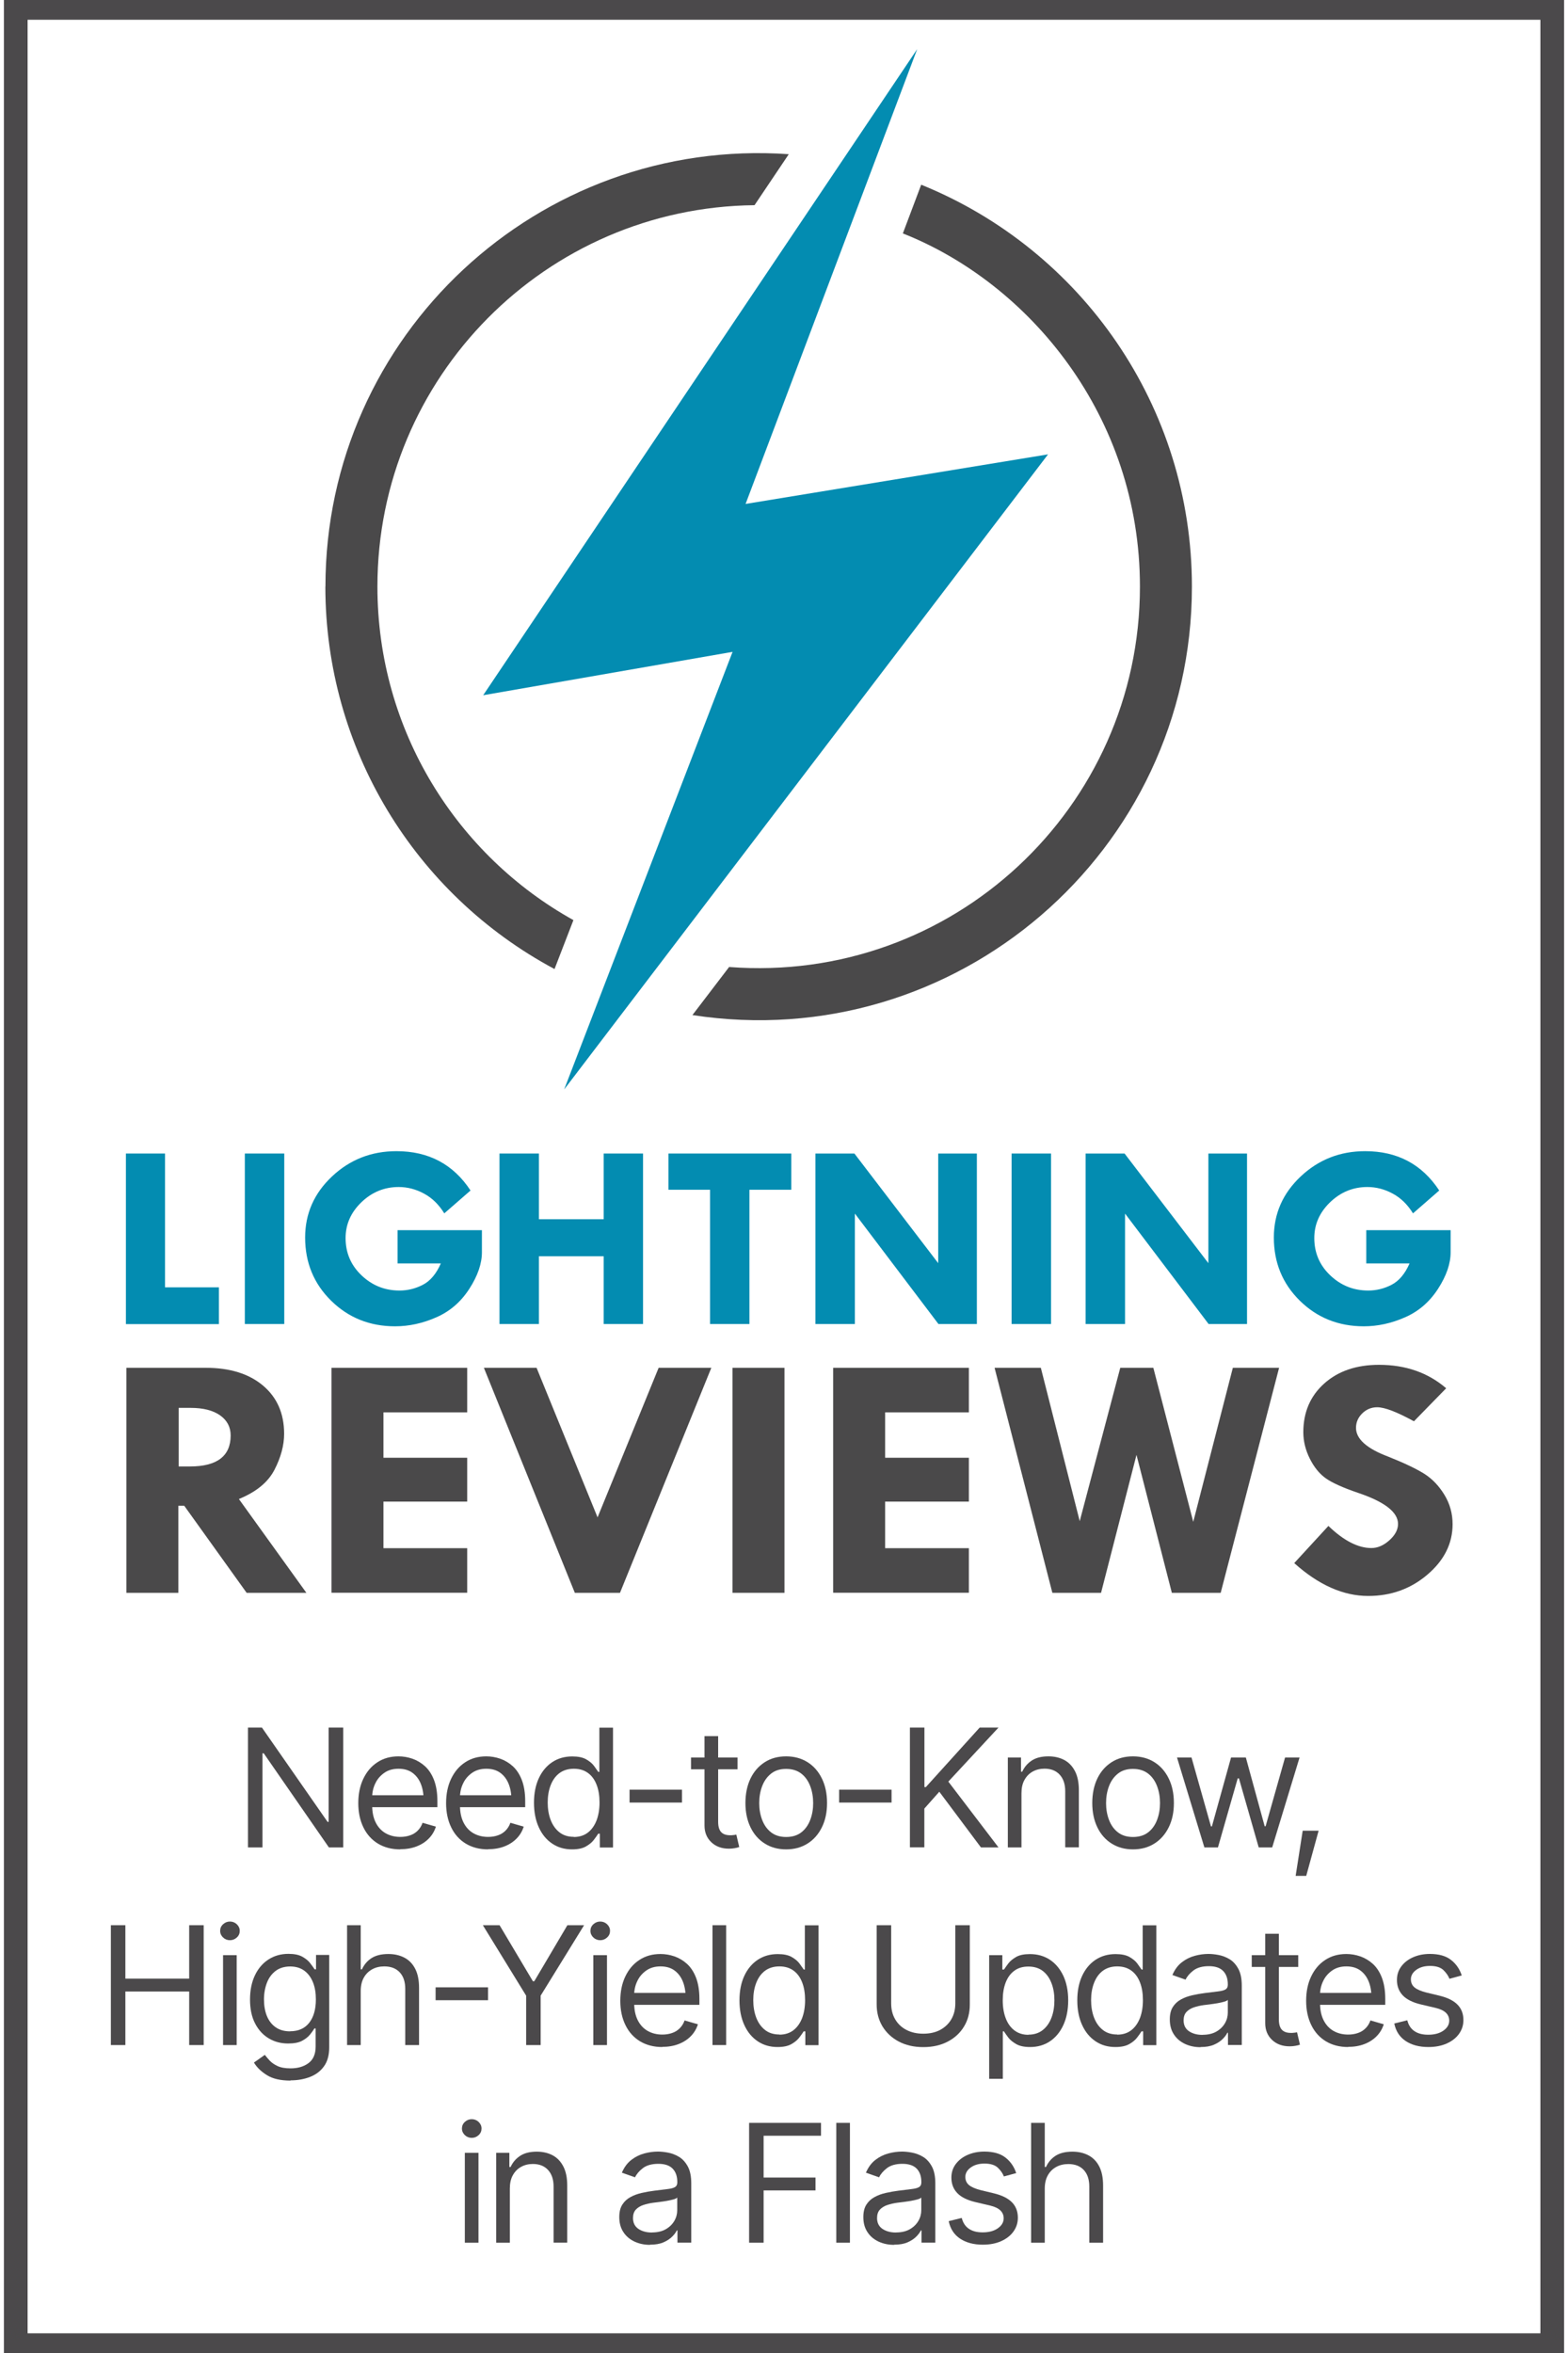 <svg xmlns="http://www.w3.org/2000/svg" id="LR_vertical" viewBox="0 0 200 300"><defs><style>.cls-1{fill:#038cb1;}.cls-2{fill:#4b494b;}.cls-3{fill:#4a494a;}</style></defs><path class="cls-2" d="M196.48,2.52v294.97H3.52V2.52h192.97M199.5-.5H.5v301h199V-.5h0Z"></path><path class="cls-2" d="M43.78,220.26v15.28h-1.83l-8.31-12h-.16v12h-1.85v-15.28h1.78l8.37,12.02h.14v-12.02h1.85Z"></path><path class="cls-2" d="M51.06,235.79c-1.1,0-2.05-.25-2.86-.74-.8-.49-1.42-1.18-1.85-2.07-.43-.88-.65-1.91-.65-3.08s.21-2.21.64-3.11,1.02-1.6,1.79-2.1c.77-.51,1.67-.76,2.7-.76.59,0,1.19.1,1.77.3s1.12.52,1.61.96c.48.44.87,1.03,1.15,1.76s.43,1.63.43,2.7v.76h-8.84v-1.52h7.89l-.81.57c0-.77-.12-1.45-.36-2.04s-.6-1.06-1.07-1.4c-.47-.34-1.06-.51-1.77-.51s-1.31.17-1.81.52c-.5.35-.89.79-1.15,1.35-.27.55-.4,1.15-.4,1.78v1c0,.87.15,1.6.45,2.2s.72,1.06,1.26,1.37c.54.31,1.17.47,1.88.47.46,0,.88-.07,1.25-.2.38-.13.7-.33.97-.6.27-.27.48-.6.62-1l1.7.49c-.18.57-.48,1.08-.9,1.51-.42.43-.94.77-1.56,1.01-.62.24-1.32.36-2.09.36Z"></path><path class="cls-2" d="M62.26,235.79c-1.1,0-2.05-.25-2.86-.74-.8-.49-1.42-1.18-1.85-2.07-.43-.88-.65-1.91-.65-3.08s.21-2.21.64-3.11,1.02-1.6,1.79-2.1c.77-.51,1.67-.76,2.7-.76.59,0,1.19.1,1.77.3s1.12.52,1.61.96c.48.44.87,1.03,1.15,1.76s.43,1.63.43,2.7v.76h-8.84v-1.52h7.89l-.81.57c0-.77-.12-1.45-.36-2.04s-.6-1.06-1.07-1.4c-.47-.34-1.06-.51-1.77-.51s-1.31.17-1.81.52c-.5.35-.89.79-1.15,1.35-.27.55-.4,1.15-.4,1.78v1c0,.87.15,1.6.45,2.2s.72,1.06,1.26,1.37c.54.31,1.17.47,1.88.47.46,0,.88-.07,1.25-.2.38-.13.7-.33.97-.6.27-.27.48-.6.62-1l1.7.49c-.18.57-.48,1.08-.9,1.51-.42.43-.94.77-1.56,1.01-.62.24-1.32.36-2.09.36Z"></path><path class="cls-2" d="M72.97,235.79c-.96,0-1.8-.24-2.53-.73-.73-.49-1.3-1.17-1.71-2.07-.41-.89-.62-1.94-.62-3.15s.21-2.25.62-3.13c.41-.88.99-1.57,1.72-2.05.73-.48,1.58-.72,2.54-.72.75,0,1.34.12,1.78.37.43.25.77.52,1,.84.23.31.41.57.54.76h.14v-5.64h1.74v15.28h-1.68v-1.76h-.21c-.13.21-.31.47-.55.78-.24.32-.58.6-1.02.85-.44.25-1.03.37-1.77.37ZM73.19,234.21c.71,0,1.31-.19,1.79-.56.48-.37.85-.89,1.11-1.55.25-.66.38-1.42.38-2.28s-.12-1.62-.37-2.26c-.25-.65-.61-1.15-1.1-1.51-.49-.36-1.09-.54-1.81-.54s-1.35.19-1.85.57-.86.9-1.11,1.55-.37,1.38-.37,2.18.12,1.55.37,2.21c.25.66.62,1.19,1.11,1.58.49.39,1.1.59,1.84.59Z"></path><path class="cls-2" d="M86.99,228.18v1.64h-6.69v-1.64h6.69Z"></path><path class="cls-2" d="M94.07,224.08v1.5h-5.93v-1.5h5.93ZM89.86,221.35h1.74v10.91c0,.59.12,1.03.37,1.31.25.28.64.42,1.17.42.12,0,.24,0,.36-.02.13-.01.26-.03.42-.06l.37,1.58c-.16.06-.36.11-.6.15-.24.04-.47.06-.71.06-.92,0-1.67-.27-2.25-.82-.58-.55-.87-1.26-.87-2.13v-11.38Z"></path><path class="cls-2" d="M100.27,235.79c-1.03,0-1.94-.25-2.72-.74s-1.39-1.18-1.82-2.07c-.43-.89-.65-1.92-.65-3.1s.22-2.24.65-3.13c.43-.89,1.04-1.58,1.82-2.08s1.69-.74,2.72-.74,1.95.25,2.73.74,1.39,1.18,1.83,2.08c.44.89.66,1.94.66,3.13s-.22,2.21-.66,3.1-1.05,1.58-1.83,2.07-1.69.74-2.73.74ZM100.27,234.21c.79,0,1.44-.2,1.95-.6s.88-.93,1.13-1.59.37-1.37.37-2.13-.12-1.49-.37-2.15-.62-1.2-1.13-1.6-1.16-.61-1.95-.61-1.42.2-1.93.61-.88.94-1.13,1.6-.37,1.38-.37,2.15.12,1.47.37,2.13.62,1.19,1.13,1.59,1.15.6,1.93.6Z"></path><path class="cls-2" d="M113.72,228.18v1.64h-6.69v-1.64h6.69Z"></path><path class="cls-2" d="M116.06,235.54v-15.28h1.85v7.59h.18l6.87-7.59h2.4l-6.4,6.89,6.4,8.39h-2.24l-5.31-7.1-1.91,2.15v4.94h-1.85Z"></path><path class="cls-2" d="M130.29,228.65v6.89h-1.74v-11.46h1.68v1.8h.16c.27-.59.67-1.06,1.22-1.42s1.25-.53,2.12-.53c.77,0,1.45.16,2.03.47s1.03.79,1.36,1.43c.33.64.49,1.45.49,2.42v7.28h-1.74v-7.16c0-.9-.24-1.6-.71-2.11-.47-.51-1.12-.76-1.93-.76-.56,0-1.06.12-1.51.37s-.79.6-1.05,1.07c-.26.46-.38,1.03-.38,1.7Z"></path><path class="cls-2" d="M144.51,235.79c-1.03,0-1.94-.25-2.72-.74s-1.39-1.18-1.82-2.07c-.43-.89-.65-1.92-.65-3.1s.22-2.24.65-3.13c.43-.89,1.04-1.58,1.82-2.08s1.69-.74,2.72-.74,1.95.25,2.73.74,1.39,1.18,1.83,2.08c.44.89.66,1.94.66,3.13s-.22,2.21-.66,3.1-1.05,1.58-1.83,2.07-1.69.74-2.73.74ZM144.51,234.21c.79,0,1.44-.2,1.95-.6s.88-.93,1.13-1.59.37-1.37.37-2.13-.12-1.49-.37-2.15-.62-1.2-1.13-1.6-1.16-.61-1.95-.61-1.42.2-1.93.61-.88.94-1.13,1.6-.37,1.38-.37,2.15.12,1.47.37,2.13.62,1.19,1.13,1.59,1.15.6,1.93.6Z"></path><path class="cls-2" d="M153.62,235.54l-3.49-11.46h1.85l2.48,8.78h.12l2.44-8.78h1.89l2.4,8.76h.12l2.48-8.76h1.85l-3.49,11.46h-1.72l-2.52-8.8h-.16l-2.52,8.8h-1.72Z"></path><path class="cls-2" d="M165.26,239.17l.9-5.76h2.03l-1.58,5.76h-1.35Z"></path><path class="cls-2" d="M14.14,260.74v-15.28h1.85v6.81h8.14v-6.81h1.85v15.28h-1.85v-6.83h-8.14v6.83h-1.85Z"></path><path class="cls-2" d="M29.33,247.37c-.34,0-.64-.12-.88-.35s-.37-.51-.37-.84.12-.61.37-.84.54-.35.88-.35.64.12.88.35.37.51.37.84-.12.61-.37.84-.54.35-.88.35ZM28.45,260.74v-11.46h1.74v11.46h-1.74Z"></path><path class="cls-2" d="M37.07,265.27c-1.28,0-2.29-.23-3.03-.7-.74-.46-1.29-1-1.65-1.6l1.39-.98c.16.21.36.45.61.72s.58.5,1,.7.98.3,1.67.3c.92,0,1.69-.22,2.29-.67.6-.44.91-1.15.91-2.1v-2.32h-.16c-.12.21-.3.46-.54.76-.24.3-.57.57-1.02.81-.44.24-1.04.35-1.79.35-.92,0-1.75-.22-2.48-.66s-1.31-1.07-1.74-1.91c-.43-.83-.64-1.85-.64-3.04s.21-2.2.62-3.07c.41-.87.99-1.55,1.73-2.03.74-.48,1.59-.72,2.55-.72.75,0,1.34.12,1.78.37.44.25.78.52,1.01.84.24.31.42.57.55.76h.18v-1.83h1.68v11.79c0,.98-.22,1.79-.66,2.4-.44.62-1.04,1.07-1.78,1.36-.75.29-1.58.44-2.5.44ZM37,258.98c1.06,0,1.87-.36,2.44-1.08.56-.72.85-1.71.85-2.98,0-.83-.12-1.56-.37-2.18s-.61-1.12-1.1-1.48c-.49-.36-1.09-.54-1.81-.54s-1.37.19-1.86.57c-.5.38-.87.89-1.11,1.52s-.37,1.34-.37,2.11.12,1.5.37,2.11c.25.61.62,1.09,1.12,1.44s1.11.52,1.85.52Z"></path><path class="cls-2" d="M46.01,253.85v6.89h-1.74v-15.28h1.74v5.62h.16c.27-.59.67-1.07,1.21-1.42.54-.35,1.26-.53,2.16-.53.78,0,1.46.16,2.05.47s1.05.79,1.37,1.42c.33.64.49,1.45.49,2.44v7.28h-1.76v-7.16c0-.92-.24-1.62-.71-2.12-.47-.5-1.12-.75-1.96-.75-.58,0-1.1.12-1.55.37s-.81.6-1.07,1.07c-.26.46-.39,1.03-.39,1.7Z"></path><path class="cls-2" d="M62.25,253.38v1.64h-6.69v-1.64h6.69Z"></path><path class="cls-2" d="M61.61,245.46h2.11l4.25,7.14h.18l4.22-7.14h2.13l-5.54,8.98v6.3h-1.85v-6.3l-5.52-8.98Z"></path><path class="cls-2" d="M76.56,247.37c-.34,0-.64-.12-.88-.35s-.37-.51-.37-.84.12-.61.37-.84.54-.35.88-.35.64.12.88.35.37.51.37.84-.12.61-.37.84-.54.35-.88.35ZM75.68,260.74v-11.46h1.74v11.46h-1.74Z"></path><path class="cls-2" d="M84.48,260.99c-1.1,0-2.05-.25-2.86-.74-.8-.49-1.42-1.18-1.85-2.07-.43-.88-.65-1.91-.65-3.08s.21-2.21.64-3.11,1.02-1.6,1.79-2.1c.77-.51,1.67-.76,2.7-.76.59,0,1.19.1,1.77.3s1.12.52,1.61.96c.48.44.87,1.03,1.15,1.76s.43,1.63.43,2.7v.76h-8.84v-1.52h7.89l-.81.57c0-.77-.12-1.45-.36-2.04s-.6-1.06-1.07-1.4c-.47-.34-1.06-.51-1.77-.51s-1.31.17-1.81.52c-.5.35-.89.79-1.15,1.35-.27.55-.4,1.15-.4,1.78v1c0,.87.15,1.6.45,2.2s.72,1.06,1.26,1.37c.54.31,1.17.47,1.88.47.46,0,.88-.07,1.25-.2.38-.13.7-.33.97-.6.27-.27.48-.6.62-1l1.7.49c-.18.57-.48,1.08-.9,1.51-.42.43-.94.77-1.56,1.01-.62.24-1.32.36-2.09.36Z"></path><path class="cls-2" d="M92.62,245.46v15.28h-1.74v-15.28h1.74Z"></path><path class="cls-2" d="M99.18,260.99c-.96,0-1.8-.24-2.53-.73-.73-.49-1.3-1.17-1.71-2.07-.41-.89-.62-1.94-.62-3.15s.21-2.25.62-3.13c.41-.88.99-1.57,1.72-2.05.73-.48,1.58-.72,2.54-.72.75,0,1.34.12,1.78.37.43.25.77.52,1,.84.23.31.41.57.54.76h.14v-5.64h1.74v15.28h-1.68v-1.76h-.21c-.13.21-.31.47-.55.78-.24.32-.58.6-1.02.85-.44.25-1.03.37-1.77.37ZM99.41,259.41c.71,0,1.31-.19,1.79-.56.48-.37.85-.89,1.11-1.55.25-.66.38-1.42.38-2.28s-.12-1.62-.37-2.26c-.25-.65-.61-1.15-1.1-1.51-.49-.36-1.09-.54-1.81-.54s-1.35.19-1.85.57-.86.9-1.11,1.55-.37,1.38-.37,2.18.12,1.55.37,2.21c.25.66.62,1.19,1.11,1.58.49.39,1.1.59,1.84.59Z"></path><path class="cls-2" d="M121.85,245.46h1.85v10.11c0,1.05-.24,1.98-.73,2.79-.49.82-1.18,1.46-2.07,1.93s-1.93.71-3.13.71-2.24-.24-3.13-.71c-.89-.47-1.58-1.12-2.08-1.93-.49-.82-.74-1.75-.74-2.79v-10.11h1.85v9.97c0,.75.16,1.41.49,1.99s.8,1.04,1.42,1.37,1.35.5,2.19.5,1.58-.17,2.18-.5,1.08-.79,1.41-1.37.49-1.24.49-1.99v-9.97Z"></path><path class="cls-2" d="M126.17,265.03v-15.75h1.68v1.83h.21c.13-.2.31-.45.54-.76.23-.31.57-.59,1-.84s1.03-.37,1.77-.37c.96,0,1.81.24,2.54.72.73.48,1.3,1.17,1.72,2.05.41.89.62,1.93.62,3.13s-.21,2.26-.62,3.15c-.41.89-.98,1.58-1.71,2.07-.73.49-1.58.73-2.53.73-.73,0-1.32-.12-1.76-.37-.44-.25-.79-.53-1.03-.85-.24-.32-.42-.58-.55-.78h-.14v6.05h-1.74ZM131.18,259.41c.73,0,1.34-.2,1.83-.59.49-.39.86-.92,1.11-1.58.25-.66.37-1.4.37-2.21s-.12-1.53-.37-2.18-.61-1.17-1.1-1.55c-.49-.38-1.11-.57-1.85-.57s-1.32.18-1.8.54c-.49.36-.85.86-1.1,1.51-.25.65-.37,1.4-.37,2.26s.13,1.62.38,2.28c.25.66.62,1.18,1.11,1.55.49.37,1.08.56,1.79.56Z"></path><path class="cls-2" d="M142.27,260.99c-.96,0-1.8-.24-2.53-.73-.73-.49-1.3-1.17-1.71-2.07-.41-.89-.62-1.94-.62-3.15s.21-2.25.62-3.13c.41-.88.99-1.57,1.72-2.05.73-.48,1.58-.72,2.54-.72.75,0,1.34.12,1.78.37.43.25.77.52,1,.84.23.31.41.57.54.76h.14v-5.64h1.74v15.28h-1.68v-1.76h-.21c-.13.21-.31.47-.55.78-.24.32-.58.6-1.02.85-.44.25-1.03.37-1.77.37ZM142.5,259.41c.71,0,1.31-.19,1.79-.56.48-.37.85-.89,1.11-1.55.25-.66.38-1.42.38-2.28s-.12-1.62-.37-2.26c-.25-.65-.61-1.15-1.1-1.51-.49-.36-1.09-.54-1.81-.54s-1.35.19-1.85.57-.86.9-1.11,1.55-.37,1.38-.37,2.18.12,1.55.37,2.21c.25.66.62,1.19,1.11,1.58.49.39,1.1.59,1.84.59Z"></path><path class="cls-2" d="M153.12,261.01c-.72,0-1.38-.14-1.98-.42-.59-.28-1.07-.68-1.41-1.21-.35-.53-.52-1.16-.52-1.91,0-.66.13-1.19.39-1.59.26-.41.61-.73,1.04-.96.43-.24.91-.41,1.44-.53.52-.12,1.05-.21,1.58-.28.7-.09,1.26-.16,1.7-.21.43-.05.75-.13.95-.25.2-.12.3-.31.3-.59v-.06c0-.73-.2-1.3-.6-1.71-.4-.41-1.01-.61-1.82-.61s-1.49.18-1.97.55-.81.76-1,1.17l-1.68-.59c.3-.7.7-1.24,1.21-1.63.5-.39,1.05-.66,1.64-.82.59-.16,1.17-.24,1.75-.24.37,0,.79.04,1.27.13.48.09.95.26,1.4.53.46.27.83.68,1.13,1.22.3.54.45,1.27.45,2.18v7.55h-1.76v-1.56h-.08c-.12.25-.31.51-.59.79s-.65.53-1.11.73c-.46.2-1.03.3-1.7.3ZM153.39,259.43c.7,0,1.29-.14,1.76-.41s.84-.63,1.09-1.06c.25-.43.37-.89.37-1.36v-1.62c-.08.09-.24.17-.49.24-.25.07-.54.13-.86.19-.32.05-.64.1-.95.14s-.55.07-.74.09c-.46.06-.89.16-1.28.29-.4.13-.72.33-.96.59-.24.26-.36.62-.36,1.07,0,.61.23,1.07.68,1.38.46.31,1.03.47,1.74.47Z"></path><path class="cls-2" d="M165.59,249.28v1.5h-5.93v-1.5h5.93ZM161.38,246.55h1.74v10.91c0,.59.12,1.03.37,1.31.25.28.64.42,1.17.42.12,0,.24,0,.36-.02.13-.01.26-.03.42-.06l.37,1.58c-.16.06-.36.11-.6.15-.24.04-.47.06-.71.06-.92,0-1.67-.27-2.25-.82-.58-.55-.87-1.26-.87-2.13v-11.38Z"></path><path class="cls-2" d="M171.96,260.99c-1.1,0-2.05-.25-2.86-.74-.8-.49-1.42-1.18-1.85-2.07-.43-.88-.65-1.91-.65-3.08s.21-2.21.64-3.11,1.02-1.6,1.79-2.1c.77-.51,1.67-.76,2.7-.76.59,0,1.19.1,1.77.3s1.12.52,1.61.96c.48.44.87,1.03,1.15,1.76s.43,1.63.43,2.7v.76h-8.84v-1.52h7.89l-.81.57c0-.77-.12-1.45-.36-2.04s-.6-1.06-1.07-1.4c-.47-.34-1.06-.51-1.77-.51s-1.31.17-1.81.52c-.5.35-.89.79-1.15,1.35-.27.55-.4,1.15-.4,1.78v1c0,.87.15,1.6.45,2.2s.72,1.06,1.26,1.37c.54.31,1.17.47,1.88.47.46,0,.88-.07,1.25-.2.38-.13.7-.33.97-.6.27-.27.48-.6.62-1l1.7.49c-.18.57-.48,1.08-.9,1.51-.42.43-.94.77-1.56,1.01-.62.24-1.32.36-2.09.36Z"></path><path class="cls-2" d="M186.46,251.86l-1.58.43c-.15-.39-.41-.76-.77-1.11-.37-.35-.93-.53-1.71-.53-.7,0-1.28.16-1.74.49s-.7.73-.7,1.21c0,.44.16.79.48,1.05.32.26.82.47,1.49.64l1.7.41c1.02.25,1.78.63,2.28,1.14.5.51.75,1.17.75,1.96,0,.66-.19,1.24-.56,1.76s-.9.93-1.57,1.23-1.45.45-2.34.45c-1.17,0-2.13-.26-2.9-.77-.76-.51-1.25-1.25-1.45-2.23l1.66-.41c.16.62.46,1.08.91,1.38.45.31,1.03.46,1.76.46.81,0,1.46-.18,1.95-.53.49-.35.73-.77.73-1.26,0-.81-.57-1.35-1.7-1.62l-1.91-.45c-1.05-.25-1.83-.64-2.32-1.16s-.74-1.17-.74-1.96c0-.65.18-1.22.55-1.72.37-.5.87-.89,1.5-1.17s1.35-.43,2.15-.43c1.14,0,2.04.25,2.68.75.65.5,1.11,1.16,1.38,1.97Z"></path><path class="cls-2" d="M60.17,272.57c-.34,0-.64-.12-.88-.35s-.37-.51-.37-.84.12-.61.37-.84.54-.35.88-.35.64.12.88.35.37.51.37.84-.12.61-.37.84-.54.35-.88.35ZM59.29,285.94v-11.46h1.74v11.46h-1.74Z"></path><path class="cls-2" d="M65.03,279.05v6.89h-1.74v-11.46h1.68v1.8h.16c.27-.59.67-1.06,1.22-1.42s1.25-.53,2.12-.53c.77,0,1.45.16,2.03.47s1.03.79,1.36,1.43c.33.64.49,1.45.49,2.42v7.28h-1.74v-7.16c0-.9-.24-1.6-.71-2.11-.47-.51-1.12-.76-1.93-.76-.56,0-1.06.12-1.51.37s-.79.6-1.05,1.07c-.26.46-.38,1.03-.38,1.7Z"></path><path class="cls-2" d="M82.9,286.21c-.72,0-1.38-.14-1.98-.42-.59-.28-1.07-.68-1.41-1.21-.35-.53-.52-1.16-.52-1.91,0-.66.13-1.19.39-1.59.26-.41.61-.73,1.04-.96.43-.24.91-.41,1.44-.53.52-.12,1.05-.21,1.58-.28.7-.09,1.26-.16,1.7-.21.43-.05.75-.13.95-.25.2-.12.3-.31.3-.59v-.06c0-.73-.2-1.3-.6-1.71-.4-.41-1.01-.61-1.82-.61s-1.49.18-1.97.55-.81.76-1,1.17l-1.68-.59c.3-.7.7-1.24,1.21-1.63.5-.39,1.05-.66,1.64-.82.59-.16,1.17-.24,1.75-.24.37,0,.79.04,1.27.13.48.09.95.26,1.4.53.46.27.83.68,1.13,1.22.3.54.45,1.27.45,2.18v7.55h-1.76v-1.56h-.08c-.12.25-.31.51-.59.79s-.65.53-1.11.73c-.46.2-1.03.3-1.7.3ZM83.16,284.63c.7,0,1.29-.14,1.76-.41s.84-.63,1.09-1.06c.25-.43.37-.89.37-1.36v-1.62c-.08.09-.24.17-.49.24-.25.07-.54.13-.86.19-.32.05-.64.1-.95.14s-.55.07-.74.09c-.46.06-.89.16-1.28.29-.4.13-.72.33-.96.59-.24.26-.36.62-.36,1.07,0,.61.23,1.07.68,1.38.46.31,1.03.47,1.74.47Z"></path><path class="cls-2" d="M95.55,285.94v-15.28h9.17v1.64h-7.32v5.33h6.62v1.64h-6.62v6.67h-1.85Z"></path><path class="cls-2" d="M108.41,270.66v15.28h-1.74v-15.28h1.74Z"></path><path class="cls-2" d="M114.03,286.21c-.72,0-1.38-.14-1.98-.42-.59-.28-1.07-.68-1.41-1.21-.35-.53-.52-1.16-.52-1.91,0-.66.13-1.19.39-1.59.26-.41.61-.73,1.04-.96.43-.24.91-.41,1.44-.53.52-.12,1.05-.21,1.58-.28.7-.09,1.26-.16,1.7-.21.43-.05.75-.13.95-.25.2-.12.3-.31.3-.59v-.06c0-.73-.2-1.3-.6-1.71-.4-.41-1.01-.61-1.82-.61s-1.49.18-1.97.55-.81.76-1,1.17l-1.68-.59c.3-.7.7-1.24,1.21-1.63.5-.39,1.05-.66,1.64-.82.59-.16,1.17-.24,1.75-.24.37,0,.79.04,1.27.13.48.09.95.26,1.4.53.46.27.83.68,1.13,1.22.3.54.45,1.27.45,2.18v7.55h-1.76v-1.56h-.08c-.12.25-.31.51-.59.79s-.65.53-1.11.73c-.46.2-1.03.3-1.7.3ZM114.29,284.63c.7,0,1.29-.14,1.76-.41s.84-.63,1.09-1.06c.25-.43.37-.89.37-1.36v-1.62c-.08.09-.24.17-.49.24-.25.07-.54.13-.86.19-.32.05-.64.1-.95.14s-.55.07-.74.09c-.46.06-.89.16-1.28.29-.4.13-.72.33-.96.59-.24.26-.36.62-.36,1.07,0,.61.23,1.07.68,1.38.46.31,1.03.47,1.74.47Z"></path><path class="cls-2" d="M129.63,277.06l-1.58.43c-.15-.39-.41-.76-.77-1.11-.37-.35-.93-.53-1.71-.53-.7,0-1.28.16-1.74.49s-.7.73-.7,1.21c0,.44.16.79.48,1.05.32.26.82.47,1.49.64l1.7.41c1.02.25,1.78.63,2.28,1.14.5.51.75,1.17.75,1.96,0,.66-.19,1.24-.56,1.76s-.9.93-1.57,1.23-1.45.45-2.34.45c-1.17,0-2.13-.26-2.9-.77-.76-.51-1.25-1.25-1.45-2.23l1.66-.41c.16.62.46,1.08.91,1.38.45.31,1.03.46,1.76.46.81,0,1.46-.18,1.95-.53.49-.35.73-.77.73-1.26,0-.81-.57-1.35-1.7-1.62l-1.91-.45c-1.05-.25-1.83-.64-2.32-1.16s-.74-1.17-.74-1.96c0-.65.18-1.22.55-1.72.37-.5.87-.89,1.5-1.17s1.35-.43,2.15-.43c1.14,0,2.04.25,2.68.75.65.5,1.11,1.16,1.38,1.97Z"></path><path class="cls-2" d="M133.26,279.05v6.89h-1.74v-15.28h1.74v5.62h.16c.27-.59.67-1.07,1.21-1.42.54-.35,1.26-.53,2.16-.53.78,0,1.46.16,2.05.47s1.05.79,1.37,1.42c.33.64.49,1.45.49,2.44v7.28h-1.76v-7.16c0-.92-.24-1.62-.71-2.12-.47-.5-1.12-.75-1.96-.75-.58,0-1.1.12-1.55.37s-.81.6-1.07,1.07c-.26.46-.39,1.03-.39,1.7Z"></path><path class="cls-3" d="M117.5,23.55l-2.34,6.21c16.11,6.37,30.24,23.28,30.24,45.04,0,28.19-23.94,50.66-52.4,48.49l-4.68,6.13c33.6,5.16,63.71-20.84,63.71-54.63,0-22.97-14.06-42.95-34.53-51.24Z"></path><path class="cls-3" d="M41.5,74.79c0,20.59,11.36,39.2,29.23,48.76l2.41-6.24c-14.82-8.23-25-24.14-25-42.52,0-26.71,21.51-48.35,48.1-48.63l4.37-6.5c-31.9-2.23-59.1,23.06-59.1,55.13Z"></path><polygon class="cls-1" points="116.99 6.26 95.1 64.25 133.68 57.93 71.96 138.9 93.44 83.11 61.63 88.64 116.99 6.26"></polygon><path class="cls-1" d="M16.06,147.07h4.99v17.06h6.87v4.69h-11.86v-21.74Z"></path><path class="cls-1" d="M31.23,147.07h5.03v21.74h-5.03v-21.74Z"></path><path class="cls-1" d="M60.01,151.79l-3.34,2.91c-.7-1.13-1.56-1.97-2.59-2.52-1.03-.56-2.11-.84-3.23-.84-1.82,0-3.41.65-4.75,1.94s-2.02,2.81-2.02,4.57c0,1.87.67,3.45,2.02,4.74s2.96,1.95,4.86,1.95c1.03,0,2.02-.24,2.97-.73.95-.49,1.72-1.4,2.3-2.73h-5.52v-4.24h10.76v2.81c0,1.45-.53,3-1.6,4.66s-2.47,2.88-4.21,3.64c-1.74.77-3.5,1.15-5.27,1.15-3.22,0-5.94-1.09-8.15-3.26s-3.32-4.86-3.32-8.06c0-3.04,1.14-5.63,3.42-7.78,2.28-2.15,5.02-3.23,8.23-3.23,4.1,0,7.25,1.67,9.45,5.02Z"></path><path class="cls-1" d="M63.71,147.07h5.03v8.38h8.26v-8.38h5.02v21.74h-5.02v-8.64h-8.26v8.64h-5.03v-21.74Z"></path><path class="cls-1" d="M85.25,147.07h15.68v4.62h-5.34v17.12h-5.02v-17.12h-5.31v-4.62Z"></path><path class="cls-1" d="M119.68,147.07h4.92v21.74h-4.9l-10.66-14.08v14.08h-5.03v-21.74h4.97l10.69,13.98v-13.98Z"></path><path class="cls-1" d="M129.03,147.07h5.03v21.74h-5.03v-21.74Z"></path><path class="cls-1" d="M154.14,147.07h4.92v21.74h-4.9l-10.66-14.08v14.08h-5.03v-21.74h4.97l10.69,13.98v-13.98Z"></path><path class="cls-1" d="M183.57,151.79l-3.34,2.91c-.7-1.13-1.56-1.97-2.59-2.52-1.03-.56-2.11-.84-3.23-.84-1.82,0-3.41.65-4.75,1.94s-2.02,2.81-2.02,4.57c0,1.87.67,3.45,2.02,4.74s2.96,1.95,4.86,1.95c1.03,0,2.02-.24,2.97-.73.95-.49,1.72-1.4,2.3-2.73h-5.52v-4.24h10.76v2.81c0,1.45-.53,3-1.6,4.66s-2.47,2.88-4.21,3.64c-1.74.77-3.5,1.15-5.27,1.15-3.22,0-5.94-1.09-8.15-3.26s-3.32-4.86-3.32-8.06c0-3.04,1.14-5.63,3.42-7.78,2.28-2.15,5.02-3.23,8.23-3.23,4.1,0,7.25,1.67,9.45,5.02Z"></path><path class="cls-3" d="M16.11,174.39h10.13c3.08,0,5.52.76,7.31,2.27,1.79,1.51,2.69,3.56,2.69,6.14,0,1.47-.41,3-1.23,4.59-.82,1.59-2.33,2.83-4.54,3.73l8.61,11.96h-7.62l-7.96-11.1h-.75v11.1h-6.63v-28.69ZM22.79,179.5v7.47h1.43c3.46,0,5.2-1.32,5.2-3.95,0-1.08-.45-1.93-1.35-2.57-.9-.63-2.15-.95-3.75-.95h-1.53Z"></path><path class="cls-3" d="M42.28,174.39h17.31v5.68h-10.68v5.79h10.68v5.59h-10.68v5.94h10.68v5.68h-17.31v-28.69Z"></path><path class="cls-3" d="M61.73,174.39h6.71l7.78,19.07,7.79-19.07h6.72l-11.65,28.69h-5.76l-11.6-28.69Z"></path><path class="cls-3" d="M93.43,174.39h6.63v28.69h-6.63v-28.69Z"></path><path class="cls-3" d="M106.27,174.39h17.31v5.68h-10.68v5.79h10.68v5.59h-10.68v5.94h10.68v5.68h-17.31v-28.69Z"></path><path class="cls-3" d="M126.86,174.39h5.9l4.96,19.55,5.17-19.55h4.22l5.09,19.64,5.05-19.64h5.9l-7.45,28.69h-6.23l-4.51-17.59-4.52,17.59h-6.21l-7.37-28.69Z"></path><path class="cls-3" d="M184.47,176.99l-4.12,4.22c-2.17-1.19-3.73-1.79-4.69-1.79-.73,0-1.37.26-1.9.78-.53.52-.8,1.13-.8,1.85,0,1.41,1.37,2.64,4.12,3.67,2.01.8,3.54,1.53,4.57,2.17,1.03.65,1.89,1.55,2.59,2.7.7,1.15,1.04,2.4,1.04,3.74,0,2.46-1.07,4.6-3.2,6.42-2.13,1.82-4.65,2.73-7.56,2.73-3.19,0-6.33-1.4-9.44-4.19l4.36-4.74c1.95,1.88,3.78,2.82,5.48,2.82.8,0,1.56-.33,2.3-.99.73-.66,1.1-1.35,1.1-2.08,0-1.5-1.7-2.82-5.08-3.96-1.94-.66-3.31-1.28-4.12-1.85s-1.5-1.41-2.05-2.51c-.55-1.1-.83-2.22-.83-3.38,0-2.55.89-4.62,2.67-6.21,1.78-1.59,4.11-2.38,6.98-2.38,3.4,0,6.26,1,8.57,2.99Z"></path></svg>